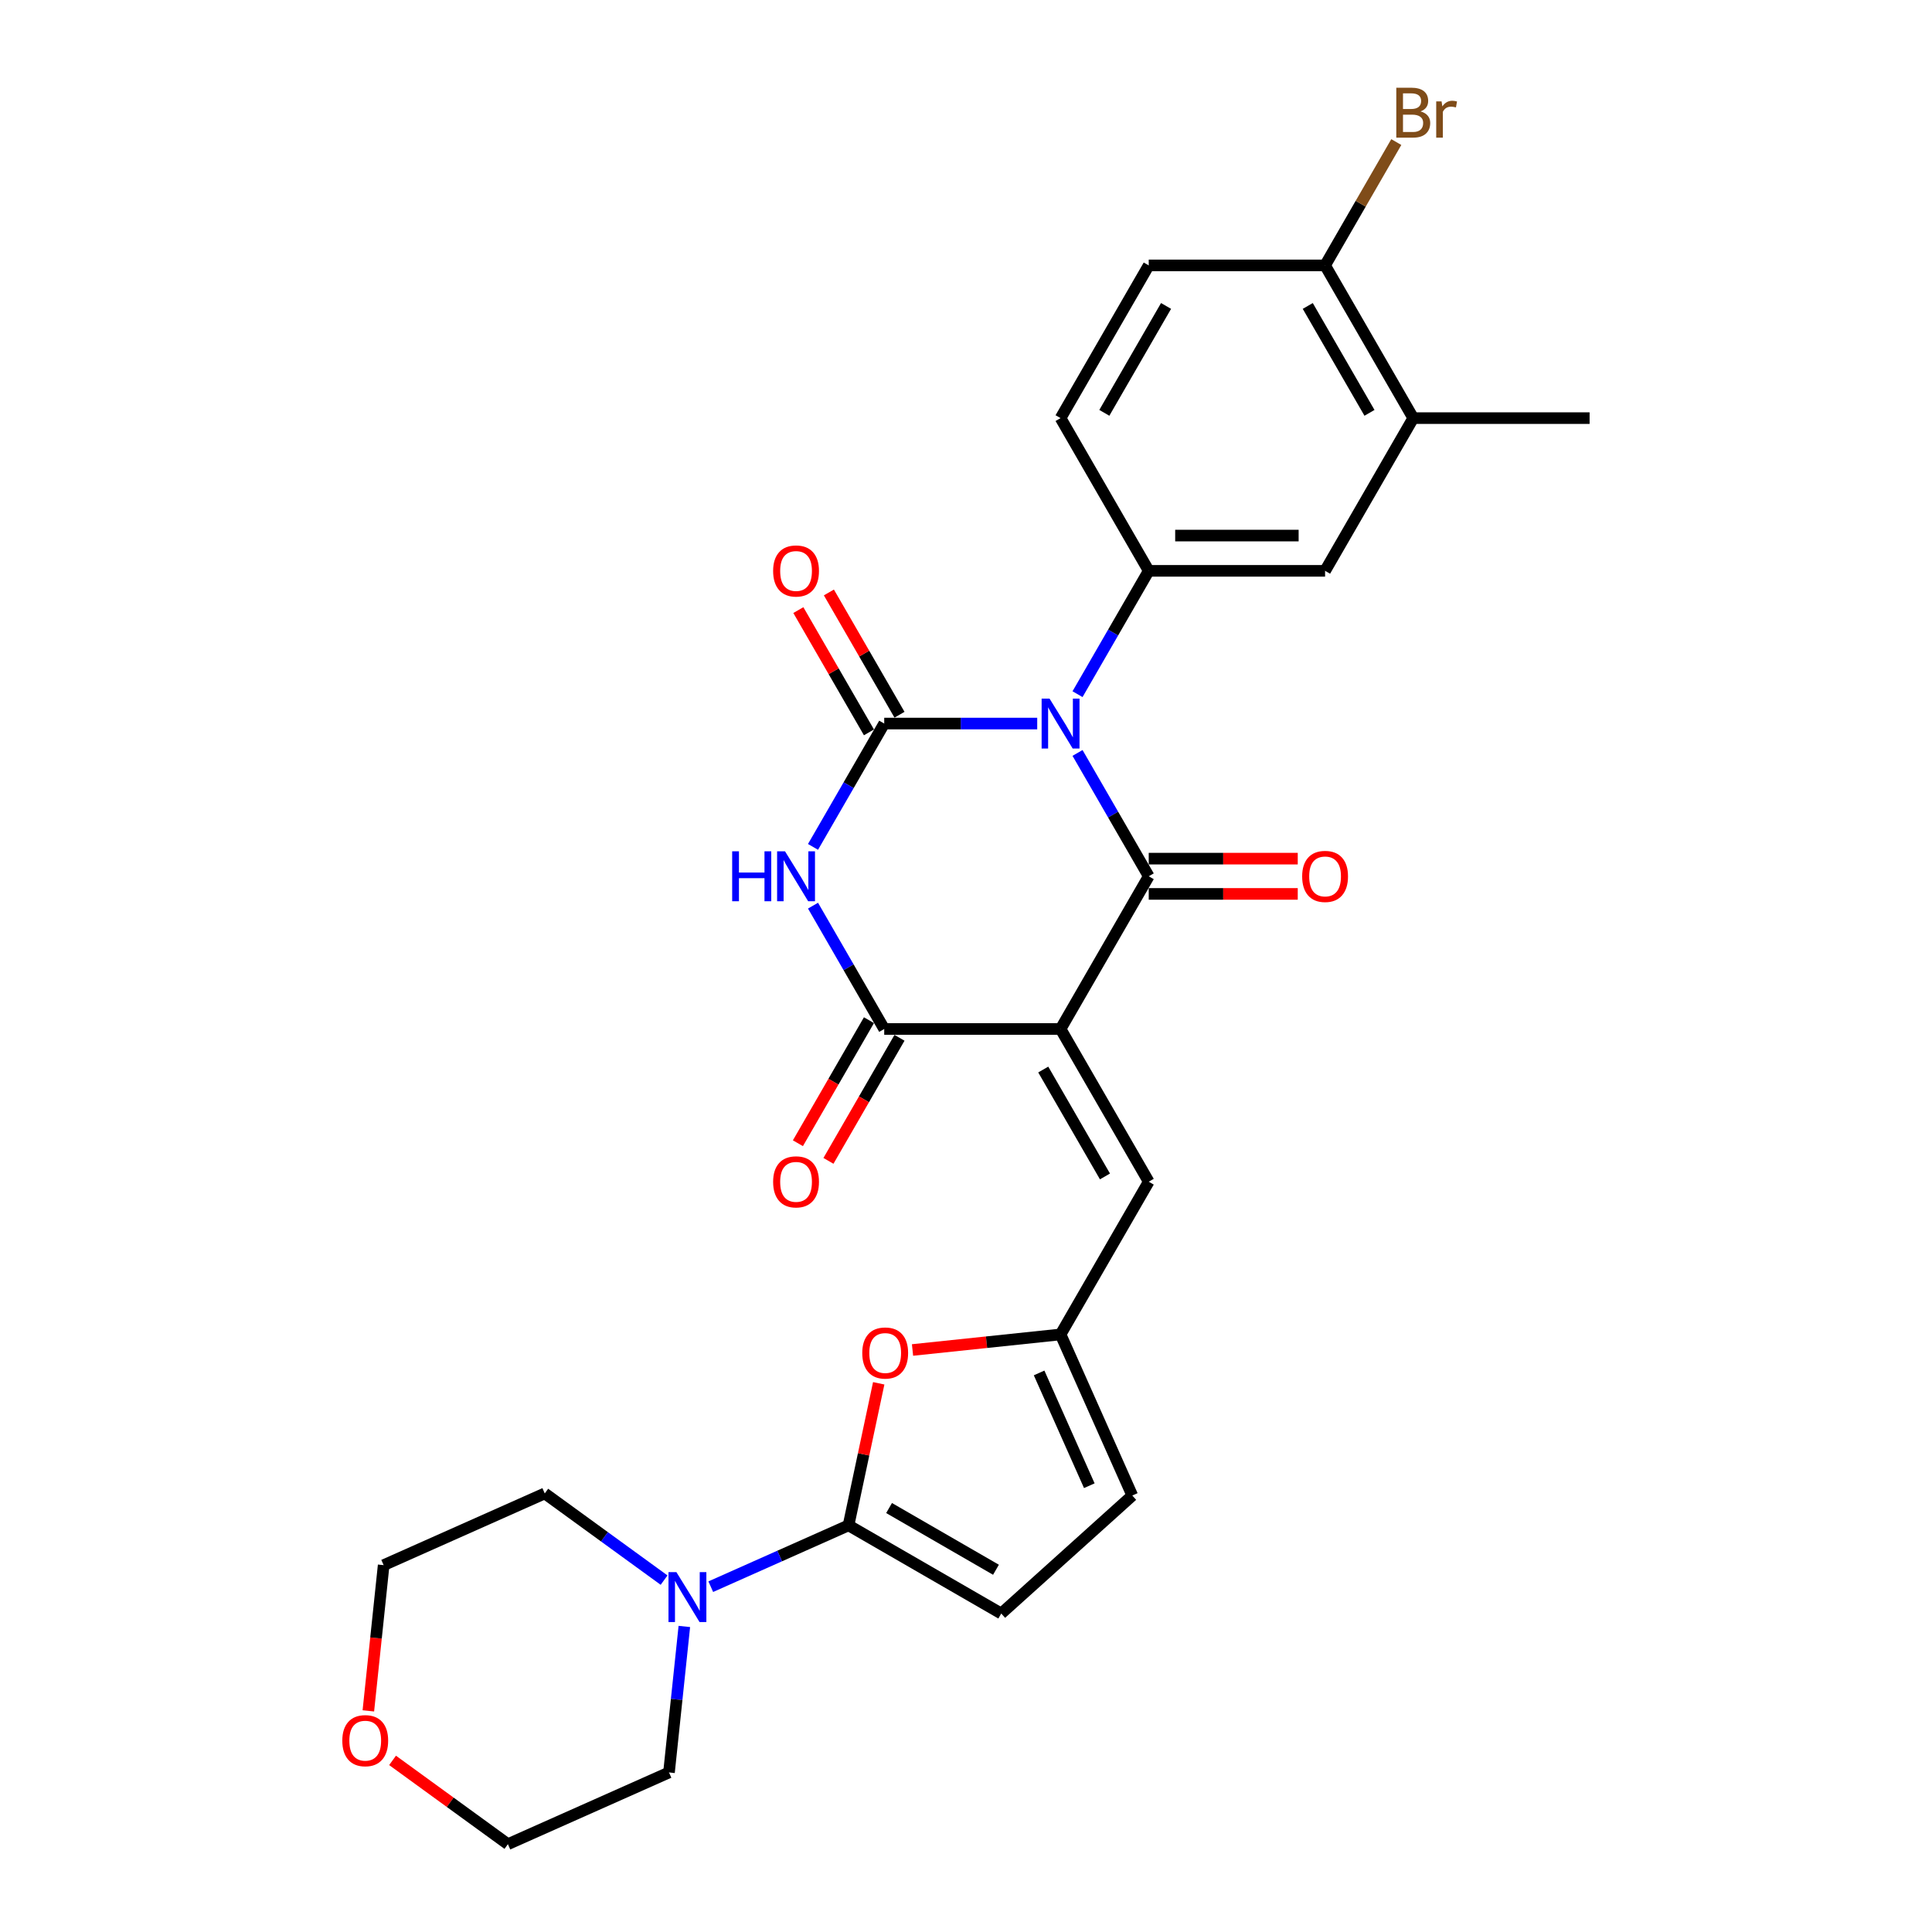<?xml version='1.0' encoding='iso-8859-1'?>
<svg version='1.1' baseProfile='full'
              xmlns='http://www.w3.org/2000/svg'
                      xmlns:rdkit='http://www.rdkit.org/xml'
                      xmlns:xlink='http://www.w3.org/1999/xlink'
                  xml:space='preserve'
width='1000px' height='1000px' viewBox='0 0 1000 1000'>
<!-- END OF HEADER -->
<rect style='opacity:1.0;fill:#FFFFFF;stroke:none' width='1000' height='1000' x='0' y='0'> </rect>
<path class='bond-1' d='M 557.727,389.718 L 576.156,421.638' style='fill:none;fill-rule:evenodd;stroke:#0000FF;stroke-width:6px;stroke-linecap:butt;stroke-linejoin:miter;stroke-opacity:1' />
<path class='bond-1' d='M 576.156,421.638 L 594.585,453.558' style='fill:none;fill-rule:evenodd;stroke:#000000;stroke-width:6px;stroke-linecap:butt;stroke-linejoin:miter;stroke-opacity:1' />
<path class='bond-2' d='M 536.863,374.512 L 497.267,374.512' style='fill:none;fill-rule:evenodd;stroke:#0000FF;stroke-width:6px;stroke-linecap:butt;stroke-linejoin:miter;stroke-opacity:1' />
<path class='bond-2' d='M 497.267,374.512 L 457.672,374.512' style='fill:none;fill-rule:evenodd;stroke:#000000;stroke-width:6px;stroke-linecap:butt;stroke-linejoin:miter;stroke-opacity:1' />
<path class='bond-6' d='M 557.727,359.305 L 576.156,327.385' style='fill:none;fill-rule:evenodd;stroke:#0000FF;stroke-width:6px;stroke-linecap:butt;stroke-linejoin:miter;stroke-opacity:1' />
<path class='bond-6' d='M 576.156,327.385 L 594.585,295.465' style='fill:none;fill-rule:evenodd;stroke:#000000;stroke-width:6px;stroke-linecap:butt;stroke-linejoin:miter;stroke-opacity:1' />
<path class='bond-0' d='M 548.947,532.605 L 594.585,453.558' style='fill:none;fill-rule:evenodd;stroke:#000000;stroke-width:6px;stroke-linecap:butt;stroke-linejoin:miter;stroke-opacity:1' />
<path class='bond-7' d='M 548.947,532.605 L 594.585,611.652' style='fill:none;fill-rule:evenodd;stroke:#000000;stroke-width:6px;stroke-linecap:butt;stroke-linejoin:miter;stroke-opacity:1' />
<path class='bond-7' d='M 539.984,553.59 L 571.93,608.922' style='fill:none;fill-rule:evenodd;stroke:#000000;stroke-width:6px;stroke-linecap:butt;stroke-linejoin:miter;stroke-opacity:1' />
<path class='bond-28' d='M 548.947,532.605 L 457.672,532.605' style='fill:none;fill-rule:evenodd;stroke:#000000;stroke-width:6px;stroke-linecap:butt;stroke-linejoin:miter;stroke-opacity:1' />
<path class='bond-15' d='M 594.585,462.686 L 633.149,462.686' style='fill:none;fill-rule:evenodd;stroke:#000000;stroke-width:6px;stroke-linecap:butt;stroke-linejoin:miter;stroke-opacity:1' />
<path class='bond-15' d='M 633.149,462.686 L 671.713,462.686' style='fill:none;fill-rule:evenodd;stroke:#FF0000;stroke-width:6px;stroke-linecap:butt;stroke-linejoin:miter;stroke-opacity:1' />
<path class='bond-15' d='M 594.585,444.431 L 633.149,444.431' style='fill:none;fill-rule:evenodd;stroke:#000000;stroke-width:6px;stroke-linecap:butt;stroke-linejoin:miter;stroke-opacity:1' />
<path class='bond-15' d='M 633.149,444.431 L 671.713,444.431' style='fill:none;fill-rule:evenodd;stroke:#FF0000;stroke-width:6px;stroke-linecap:butt;stroke-linejoin:miter;stroke-opacity:1' />
<path class='bond-3' d='M 457.672,374.512 L 439.243,406.432' style='fill:none;fill-rule:evenodd;stroke:#000000;stroke-width:6px;stroke-linecap:butt;stroke-linejoin:miter;stroke-opacity:1' />
<path class='bond-3' d='M 439.243,406.432 L 420.814,438.352' style='fill:none;fill-rule:evenodd;stroke:#0000FF;stroke-width:6px;stroke-linecap:butt;stroke-linejoin:miter;stroke-opacity:1' />
<path class='bond-14' d='M 465.577,369.948 L 447.306,338.302' style='fill:none;fill-rule:evenodd;stroke:#000000;stroke-width:6px;stroke-linecap:butt;stroke-linejoin:miter;stroke-opacity:1' />
<path class='bond-14' d='M 447.306,338.302 L 429.035,306.655' style='fill:none;fill-rule:evenodd;stroke:#FF0000;stroke-width:6px;stroke-linecap:butt;stroke-linejoin:miter;stroke-opacity:1' />
<path class='bond-14' d='M 449.767,379.075 L 431.496,347.429' style='fill:none;fill-rule:evenodd;stroke:#000000;stroke-width:6px;stroke-linecap:butt;stroke-linejoin:miter;stroke-opacity:1' />
<path class='bond-14' d='M 431.496,347.429 L 413.225,315.783' style='fill:none;fill-rule:evenodd;stroke:#FF0000;stroke-width:6px;stroke-linecap:butt;stroke-linejoin:miter;stroke-opacity:1' />
<path class='bond-4' d='M 420.814,468.765 L 439.243,500.685' style='fill:none;fill-rule:evenodd;stroke:#0000FF;stroke-width:6px;stroke-linecap:butt;stroke-linejoin:miter;stroke-opacity:1' />
<path class='bond-4' d='M 439.243,500.685 L 457.672,532.605' style='fill:none;fill-rule:evenodd;stroke:#000000;stroke-width:6px;stroke-linecap:butt;stroke-linejoin:miter;stroke-opacity:1' />
<path class='bond-17' d='M 449.767,528.041 L 431.381,559.888' style='fill:none;fill-rule:evenodd;stroke:#000000;stroke-width:6px;stroke-linecap:butt;stroke-linejoin:miter;stroke-opacity:1' />
<path class='bond-17' d='M 431.381,559.888 L 412.994,591.736' style='fill:none;fill-rule:evenodd;stroke:#FF0000;stroke-width:6px;stroke-linecap:butt;stroke-linejoin:miter;stroke-opacity:1' />
<path class='bond-17' d='M 465.577,537.169 L 447.19,569.016' style='fill:none;fill-rule:evenodd;stroke:#000000;stroke-width:6px;stroke-linecap:butt;stroke-linejoin:miter;stroke-opacity:1' />
<path class='bond-17' d='M 447.19,569.016 L 428.803,600.863' style='fill:none;fill-rule:evenodd;stroke:#FF0000;stroke-width:6px;stroke-linecap:butt;stroke-linejoin:miter;stroke-opacity:1' />
<path class='bond-5' d='M 439.195,789.52 L 447.009,752.757' style='fill:none;fill-rule:evenodd;stroke:#000000;stroke-width:6px;stroke-linecap:butt;stroke-linejoin:miter;stroke-opacity:1' />
<path class='bond-5' d='M 447.009,752.757 L 454.823,715.994' style='fill:none;fill-rule:evenodd;stroke:#FF0000;stroke-width:6px;stroke-linecap:butt;stroke-linejoin:miter;stroke-opacity:1' />
<path class='bond-10' d='M 439.195,789.52 L 403.545,805.392' style='fill:none;fill-rule:evenodd;stroke:#000000;stroke-width:6px;stroke-linecap:butt;stroke-linejoin:miter;stroke-opacity:1' />
<path class='bond-10' d='M 403.545,805.392 L 367.896,821.265' style='fill:none;fill-rule:evenodd;stroke:#0000FF;stroke-width:6px;stroke-linecap:butt;stroke-linejoin:miter;stroke-opacity:1' />
<path class='bond-30' d='M 439.195,789.52 L 518.242,835.158' style='fill:none;fill-rule:evenodd;stroke:#000000;stroke-width:6px;stroke-linecap:butt;stroke-linejoin:miter;stroke-opacity:1' />
<path class='bond-30' d='M 460.179,780.556 L 515.512,812.503' style='fill:none;fill-rule:evenodd;stroke:#000000;stroke-width:6px;stroke-linecap:butt;stroke-linejoin:miter;stroke-opacity:1' />
<path class='bond-12' d='M 594.585,295.465 L 685.86,295.465' style='fill:none;fill-rule:evenodd;stroke:#000000;stroke-width:6px;stroke-linecap:butt;stroke-linejoin:miter;stroke-opacity:1' />
<path class='bond-12' d='M 608.276,277.21 L 672.169,277.21' style='fill:none;fill-rule:evenodd;stroke:#000000;stroke-width:6px;stroke-linecap:butt;stroke-linejoin:miter;stroke-opacity:1' />
<path class='bond-18' d='M 594.585,295.465 L 548.947,216.418' style='fill:none;fill-rule:evenodd;stroke:#000000;stroke-width:6px;stroke-linecap:butt;stroke-linejoin:miter;stroke-opacity:1' />
<path class='bond-9' d='M 594.585,611.652 L 548.947,690.699' style='fill:none;fill-rule:evenodd;stroke:#000000;stroke-width:6px;stroke-linecap:butt;stroke-linejoin:miter;stroke-opacity:1' />
<path class='bond-8' d='M 472.32,698.752 L 510.634,694.726' style='fill:none;fill-rule:evenodd;stroke:#FF0000;stroke-width:6px;stroke-linecap:butt;stroke-linejoin:miter;stroke-opacity:1' />
<path class='bond-8' d='M 510.634,694.726 L 548.947,690.699' style='fill:none;fill-rule:evenodd;stroke:#000000;stroke-width:6px;stroke-linecap:butt;stroke-linejoin:miter;stroke-opacity:1' />
<path class='bond-13' d='M 548.947,690.699 L 586.072,774.083' style='fill:none;fill-rule:evenodd;stroke:#000000;stroke-width:6px;stroke-linecap:butt;stroke-linejoin:miter;stroke-opacity:1' />
<path class='bond-13' d='M 537.839,710.631 L 563.827,769' style='fill:none;fill-rule:evenodd;stroke:#000000;stroke-width:6px;stroke-linecap:butt;stroke-linejoin:miter;stroke-opacity:1' />
<path class='bond-23' d='M 354.213,841.852 L 350.241,879.636' style='fill:none;fill-rule:evenodd;stroke:#0000FF;stroke-width:6px;stroke-linecap:butt;stroke-linejoin:miter;stroke-opacity:1' />
<path class='bond-23' d='M 350.241,879.636 L 346.27,917.42' style='fill:none;fill-rule:evenodd;stroke:#000000;stroke-width:6px;stroke-linecap:butt;stroke-linejoin:miter;stroke-opacity:1' />
<path class='bond-24' d='M 343.726,817.865 L 312.847,795.43' style='fill:none;fill-rule:evenodd;stroke:#0000FF;stroke-width:6px;stroke-linecap:butt;stroke-linejoin:miter;stroke-opacity:1' />
<path class='bond-24' d='M 312.847,795.43 L 281.968,772.995' style='fill:none;fill-rule:evenodd;stroke:#000000;stroke-width:6px;stroke-linecap:butt;stroke-linejoin:miter;stroke-opacity:1' />
<path class='bond-11' d='M 518.242,835.158 L 586.072,774.083' style='fill:none;fill-rule:evenodd;stroke:#000000;stroke-width:6px;stroke-linecap:butt;stroke-linejoin:miter;stroke-opacity:1' />
<path class='bond-16' d='M 685.86,295.465 L 731.498,216.418' style='fill:none;fill-rule:evenodd;stroke:#000000;stroke-width:6px;stroke-linecap:butt;stroke-linejoin:miter;stroke-opacity:1' />
<path class='bond-25' d='M 731.498,216.418 L 822.773,216.418' style='fill:none;fill-rule:evenodd;stroke:#000000;stroke-width:6px;stroke-linecap:butt;stroke-linejoin:miter;stroke-opacity:1' />
<path class='bond-29' d='M 731.498,216.418 L 685.86,137.371' style='fill:none;fill-rule:evenodd;stroke:#000000;stroke-width:6px;stroke-linecap:butt;stroke-linejoin:miter;stroke-opacity:1' />
<path class='bond-29' d='M 708.843,213.689 L 676.897,158.356' style='fill:none;fill-rule:evenodd;stroke:#000000;stroke-width:6px;stroke-linecap:butt;stroke-linejoin:miter;stroke-opacity:1' />
<path class='bond-20' d='M 548.947,216.418 L 594.585,137.371' style='fill:none;fill-rule:evenodd;stroke:#000000;stroke-width:6px;stroke-linecap:butt;stroke-linejoin:miter;stroke-opacity:1' />
<path class='bond-20' d='M 571.602,213.689 L 603.549,158.356' style='fill:none;fill-rule:evenodd;stroke:#000000;stroke-width:6px;stroke-linecap:butt;stroke-linejoin:miter;stroke-opacity:1' />
<path class='bond-19' d='M 685.86,137.371 L 594.585,137.371' style='fill:none;fill-rule:evenodd;stroke:#000000;stroke-width:6px;stroke-linecap:butt;stroke-linejoin:miter;stroke-opacity:1' />
<path class='bond-22' d='M 685.86,137.371 L 704.289,105.451' style='fill:none;fill-rule:evenodd;stroke:#000000;stroke-width:6px;stroke-linecap:butt;stroke-linejoin:miter;stroke-opacity:1' />
<path class='bond-22' d='M 704.289,105.451 L 722.719,73.531' style='fill:none;fill-rule:evenodd;stroke:#7F4C19;stroke-width:6px;stroke-linecap:butt;stroke-linejoin:miter;stroke-opacity:1' />
<path class='bond-21' d='M 190.656,885.543 L 194.62,847.831' style='fill:none;fill-rule:evenodd;stroke:#FF0000;stroke-width:6px;stroke-linecap:butt;stroke-linejoin:miter;stroke-opacity:1' />
<path class='bond-21' d='M 194.62,847.831 L 198.583,810.12' style='fill:none;fill-rule:evenodd;stroke:#000000;stroke-width:6px;stroke-linecap:butt;stroke-linejoin:miter;stroke-opacity:1' />
<path class='bond-31' d='M 203.19,911.174 L 233.038,932.86' style='fill:none;fill-rule:evenodd;stroke:#FF0000;stroke-width:6px;stroke-linecap:butt;stroke-linejoin:miter;stroke-opacity:1' />
<path class='bond-31' d='M 233.038,932.86 L 262.886,954.545' style='fill:none;fill-rule:evenodd;stroke:#000000;stroke-width:6px;stroke-linecap:butt;stroke-linejoin:miter;stroke-opacity:1' />
<path class='bond-27' d='M 346.27,917.42 L 262.886,954.545' style='fill:none;fill-rule:evenodd;stroke:#000000;stroke-width:6px;stroke-linecap:butt;stroke-linejoin:miter;stroke-opacity:1' />
<path class='bond-26' d='M 281.968,772.995 L 198.583,810.12' style='fill:none;fill-rule:evenodd;stroke:#000000;stroke-width:6px;stroke-linecap:butt;stroke-linejoin:miter;stroke-opacity:1' />
<path  class='atom-0' d='M 543.234 361.587
L 551.704 375.278
Q 552.544 376.629, 553.895 379.075
Q 555.245 381.522, 555.318 381.668
L 555.318 361.587
L 558.75 361.587
L 558.75 387.436
L 555.209 387.436
L 546.118 372.467
Q 545.059 370.715, 543.927 368.707
Q 542.832 366.698, 542.503 366.078
L 542.503 387.436
L 539.144 387.436
L 539.144 361.587
L 543.234 361.587
' fill='#0000FF'/>
<path  class='atom-4' d='M 378.975 440.634
L 382.48 440.634
L 382.48 451.623
L 395.696 451.623
L 395.696 440.634
L 399.201 440.634
L 399.201 466.483
L 395.696 466.483
L 395.696 454.544
L 382.48 454.544
L 382.48 466.483
L 378.975 466.483
L 378.975 440.634
' fill='#0000FF'/>
<path  class='atom-4' d='M 406.321 440.634
L 414.791 454.325
Q 415.631 455.676, 416.982 458.122
Q 418.332 460.568, 418.405 460.714
L 418.405 440.634
L 421.837 440.634
L 421.837 466.483
L 418.296 466.483
L 409.205 451.514
Q 408.146 449.761, 407.014 447.753
Q 405.919 445.745, 405.59 445.125
L 405.59 466.483
L 402.232 466.483
L 402.232 440.634
L 406.321 440.634
' fill='#0000FF'/>
<path  class='atom-9' d='M 446.306 700.312
Q 446.306 694.106, 449.373 690.637
Q 452.44 687.169, 458.172 687.169
Q 463.904 687.169, 466.971 690.637
Q 470.038 694.106, 470.038 700.312
Q 470.038 706.592, 466.935 710.17
Q 463.831 713.712, 458.172 713.712
Q 452.477 713.712, 449.373 710.17
Q 446.306 706.629, 446.306 700.312
M 458.172 710.791
Q 462.115 710.791, 464.233 708.162
Q 466.387 705.497, 466.387 700.312
Q 466.387 695.238, 464.233 692.682
Q 462.115 690.09, 458.172 690.09
Q 454.229 690.09, 452.075 692.645
Q 449.957 695.201, 449.957 700.312
Q 449.957 705.533, 452.075 708.162
Q 454.229 710.791, 458.172 710.791
' fill='#FF0000'/>
<path  class='atom-11' d='M 350.097 813.721
L 358.567 827.412
Q 359.407 828.763, 360.758 831.209
Q 362.109 833.655, 362.182 833.801
L 362.182 813.721
L 365.614 813.721
L 365.614 839.57
L 362.072 839.57
L 352.981 824.601
Q 351.922 822.848, 350.791 820.84
Q 349.695 818.832, 349.367 818.211
L 349.367 839.57
L 346.008 839.57
L 346.008 813.721
L 350.097 813.721
' fill='#0000FF'/>
<path  class='atom-15' d='M 400.169 295.538
Q 400.169 289.331, 403.236 285.863
Q 406.302 282.394, 412.034 282.394
Q 417.767 282.394, 420.833 285.863
Q 423.9 289.331, 423.9 295.538
Q 423.9 301.818, 420.797 305.396
Q 417.694 308.937, 412.034 308.937
Q 406.339 308.937, 403.236 305.396
Q 400.169 301.854, 400.169 295.538
M 412.034 306.016
Q 415.978 306.016, 418.095 303.388
Q 420.249 300.722, 420.249 295.538
Q 420.249 290.463, 418.095 287.907
Q 415.978 285.315, 412.034 285.315
Q 408.091 285.315, 405.937 287.871
Q 403.82 290.427, 403.82 295.538
Q 403.82 300.759, 405.937 303.388
Q 408.091 306.016, 412.034 306.016
' fill='#FF0000'/>
<path  class='atom-16' d='M 673.995 453.631
Q 673.995 447.425, 677.061 443.956
Q 680.128 440.488, 685.86 440.488
Q 691.592 440.488, 694.659 443.956
Q 697.726 447.425, 697.726 453.631
Q 697.726 459.911, 694.623 463.489
Q 691.519 467.031, 685.86 467.031
Q 680.165 467.031, 677.061 463.489
Q 673.995 459.948, 673.995 453.631
M 685.86 464.11
Q 689.803 464.11, 691.921 461.481
Q 694.075 458.816, 694.075 453.631
Q 694.075 448.556, 691.921 446.001
Q 689.803 443.409, 685.86 443.409
Q 681.917 443.409, 679.763 445.964
Q 677.646 448.52, 677.646 453.631
Q 677.646 458.852, 679.763 461.481
Q 681.917 464.11, 685.86 464.11
' fill='#FF0000'/>
<path  class='atom-18' d='M 400.169 611.725
Q 400.169 605.518, 403.236 602.05
Q 406.302 598.581, 412.034 598.581
Q 417.767 598.581, 420.833 602.05
Q 423.9 605.518, 423.9 611.725
Q 423.9 618.005, 420.797 621.583
Q 417.694 625.124, 412.034 625.124
Q 406.339 625.124, 403.236 621.583
Q 400.169 618.041, 400.169 611.725
M 412.034 622.203
Q 415.978 622.203, 418.095 619.575
Q 420.249 616.909, 420.249 611.725
Q 420.249 606.65, 418.095 604.094
Q 415.978 601.502, 412.034 601.502
Q 408.091 601.502, 405.937 604.058
Q 403.82 606.613, 403.82 611.725
Q 403.82 616.946, 405.937 619.575
Q 408.091 622.203, 412.034 622.203
' fill='#FF0000'/>
<path  class='atom-22' d='M 177.177 900.968
Q 177.177 894.761, 180.244 891.293
Q 183.31 887.825, 189.043 887.825
Q 194.775 887.825, 197.841 891.293
Q 200.908 894.761, 200.908 900.968
Q 200.908 907.248, 197.805 910.826
Q 194.702 914.367, 189.043 914.367
Q 183.347 914.367, 180.244 910.826
Q 177.177 907.284, 177.177 900.968
M 189.043 911.447
Q 192.986 911.447, 195.103 908.818
Q 197.257 906.153, 197.257 900.968
Q 197.257 895.893, 195.103 893.338
Q 192.986 890.745, 189.043 890.745
Q 185.099 890.745, 182.945 893.301
Q 180.828 895.857, 180.828 900.968
Q 180.828 906.189, 182.945 908.818
Q 185.099 911.447, 189.043 911.447
' fill='#FF0000'/>
<path  class='atom-23' d='M 735.277 57.667
Q 737.76 58.361, 739.001 59.895
Q 740.279 61.392, 740.279 63.619
Q 740.279 67.197, 737.979 69.241
Q 735.715 71.249, 731.407 71.249
L 722.717 71.249
L 722.717 45.4
L 730.348 45.4
Q 734.766 45.4, 736.993 47.189
Q 739.22 48.978, 739.22 52.264
Q 739.22 56.171, 735.277 57.667
M 726.186 48.321
L 726.186 56.426
L 730.348 56.426
Q 732.904 56.426, 734.218 55.404
Q 735.569 54.345, 735.569 52.264
Q 735.569 48.321, 730.348 48.321
L 726.186 48.321
M 731.407 68.329
Q 733.926 68.329, 735.277 67.124
Q 736.628 65.919, 736.628 63.619
Q 736.628 61.501, 735.131 60.442
Q 733.67 59.347, 730.859 59.347
L 726.186 59.347
L 726.186 68.329
L 731.407 68.329
' fill='#7F4C19'/>
<path  class='atom-23' d='M 746.157 52.483
L 746.558 55.075
Q 748.53 52.154, 751.743 52.154
Q 752.765 52.154, 754.153 52.52
L 753.605 55.587
Q 752.035 55.221, 751.159 55.221
Q 749.625 55.221, 748.603 55.842
Q 747.617 56.426, 746.814 57.85
L 746.814 71.249
L 743.382 71.249
L 743.382 52.483
L 746.157 52.483
' fill='#7F4C19'/>
</svg>
